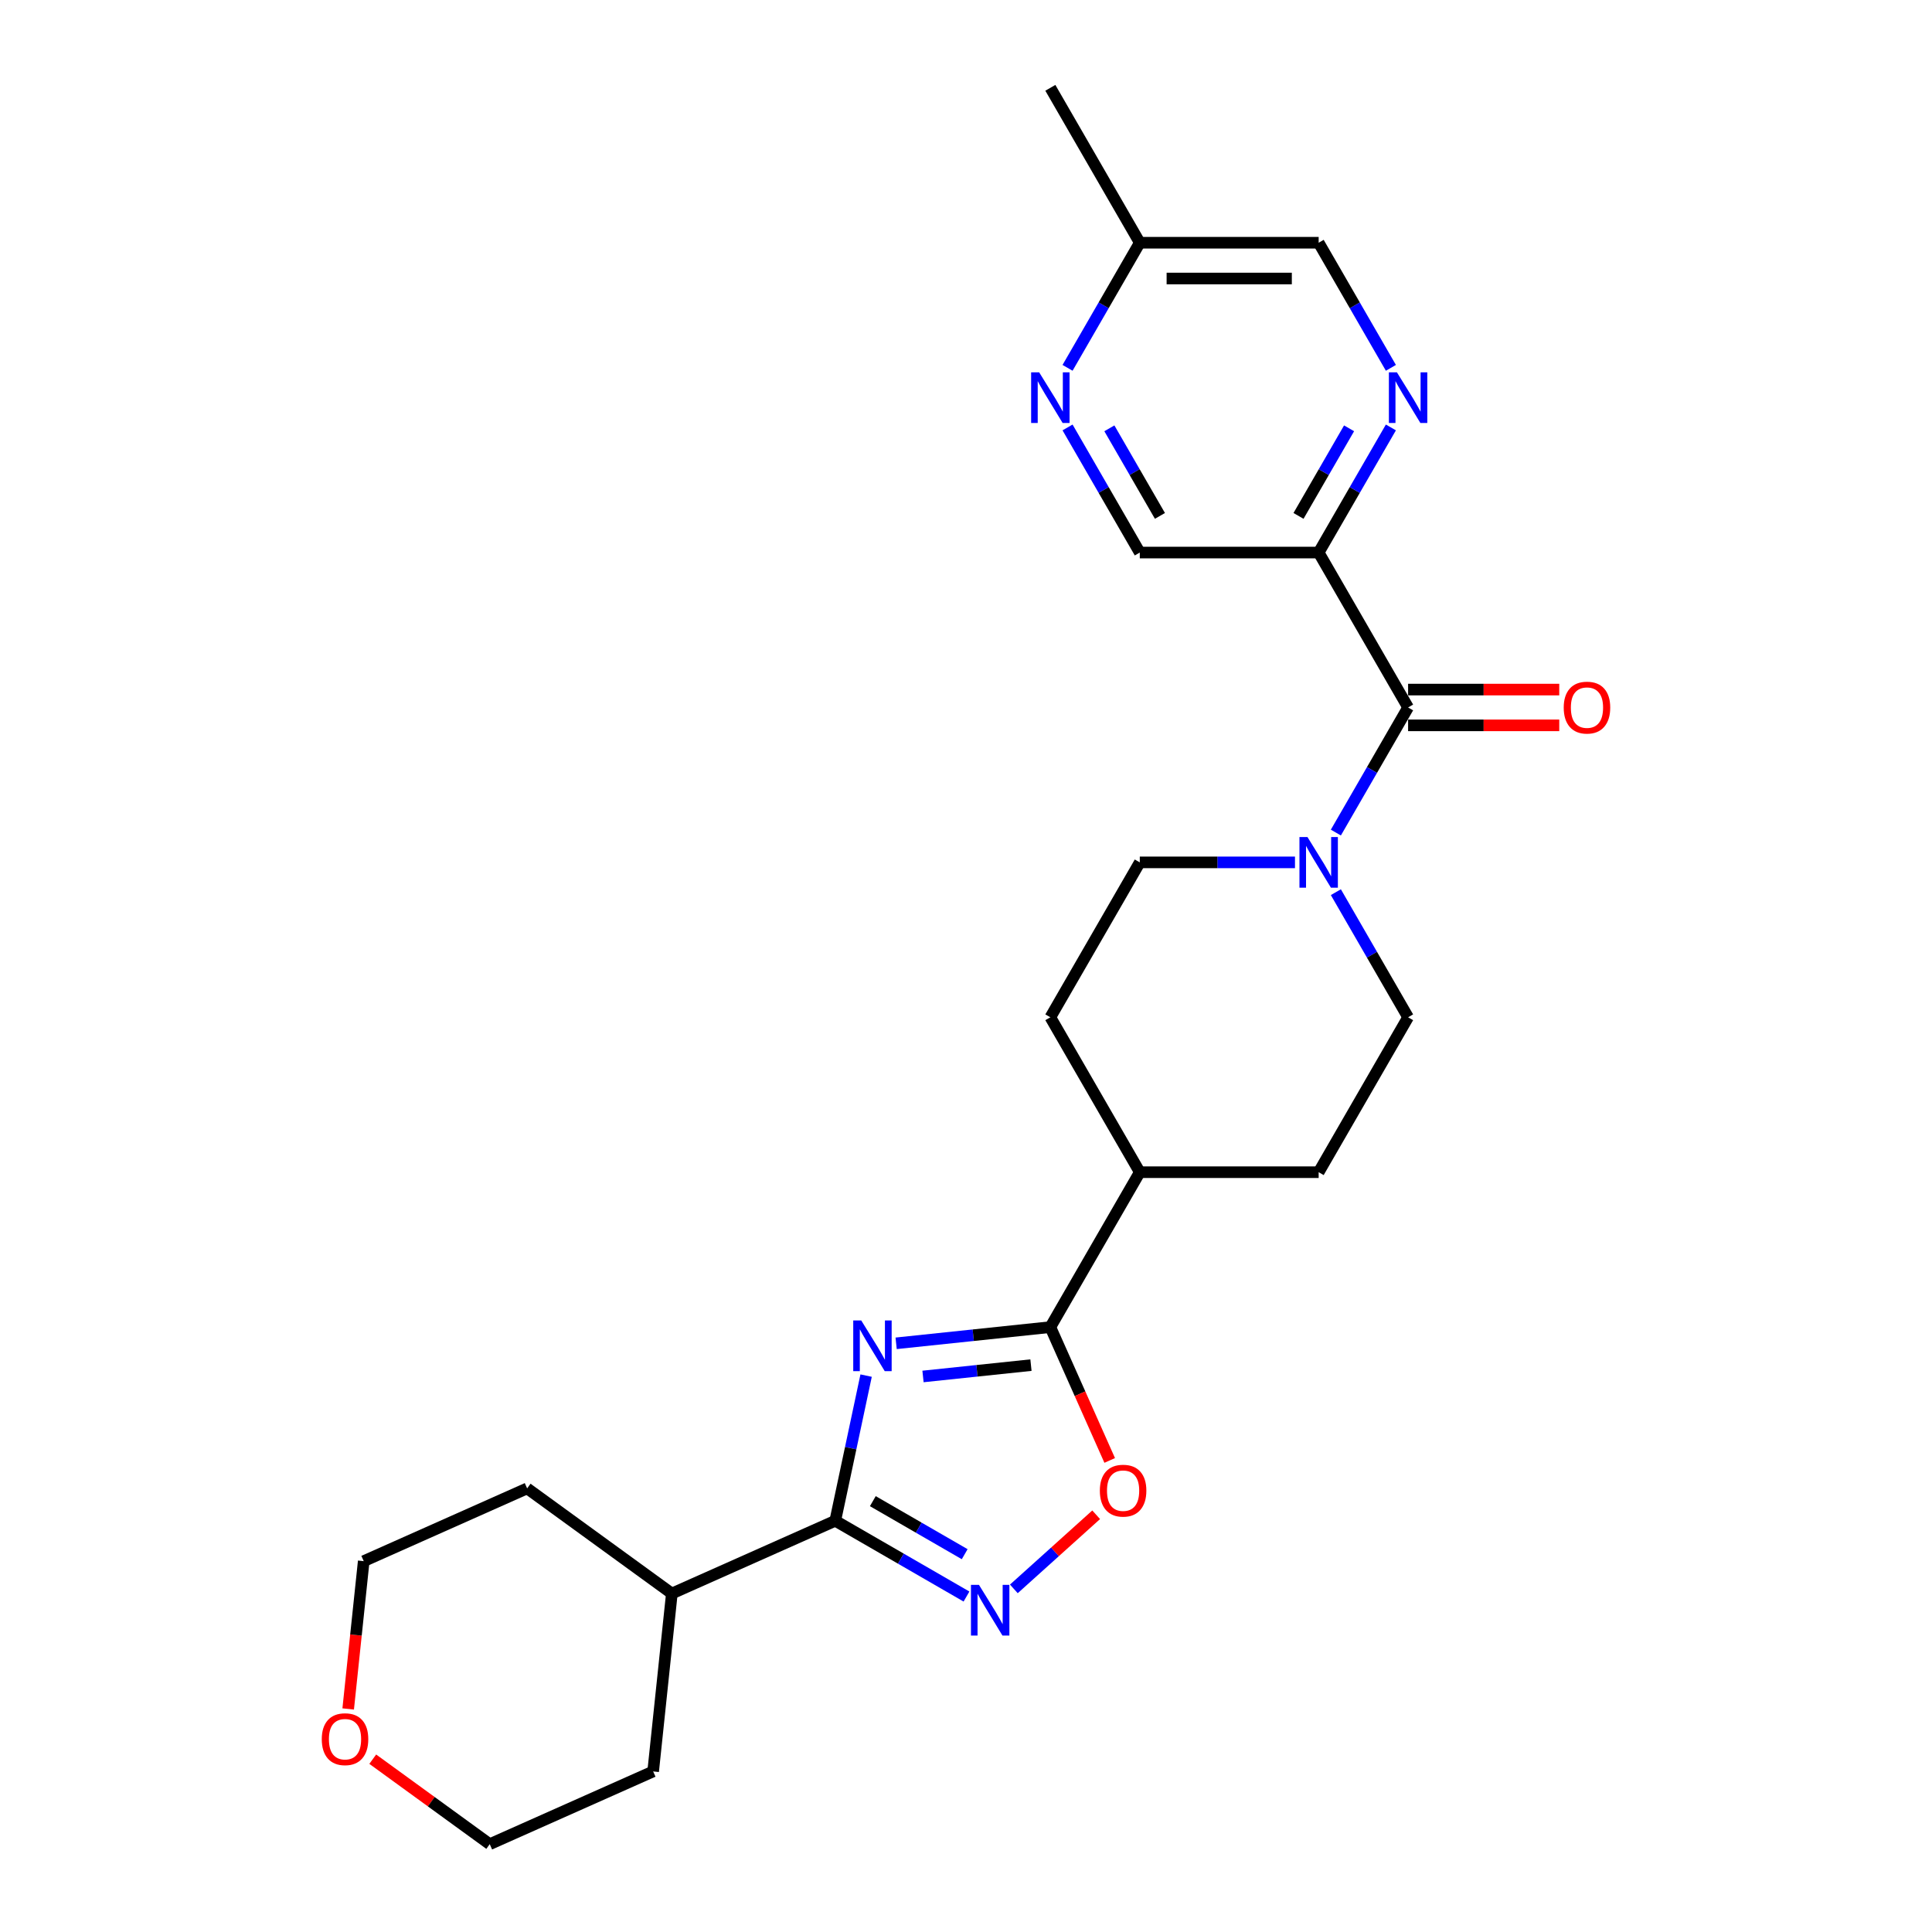 <?xml version='1.0' encoding='iso-8859-1'?>
<svg version='1.1' baseProfile='full'
              xmlns='http://www.w3.org/2000/svg'
                      xmlns:rdkit='http://www.rdkit.org/xml'
                      xmlns:xlink='http://www.w3.org/1999/xlink'
                  xml:space='preserve'
width='1000px' height='1000px' viewBox='0 0 1000 1000'>
<!-- END OF HEADER -->
<rect style='opacity:1.0;fill:#FFFFFF;stroke:none' width='1000' height='1000' x='0' y='0'> </rect>
<path class='bond-0' d='M 448.3,712.012 L 440.315,749.581' style='fill:none;fill-rule:evenodd;stroke:#0000FF;stroke-width:6px;stroke-linecap:butt;stroke-linejoin:miter;stroke-opacity:1' />
<path class='bond-0' d='M 440.315,749.581 L 432.329,787.15' style='fill:none;fill-rule:evenodd;stroke:#000000;stroke-width:6px;stroke-linecap:butt;stroke-linejoin:miter;stroke-opacity:1' />
<path class='bond-1' d='M 463.837,695.299 L 503.747,691.104' style='fill:none;fill-rule:evenodd;stroke:#0000FF;stroke-width:6px;stroke-linecap:butt;stroke-linejoin:miter;stroke-opacity:1' />
<path class='bond-1' d='M 503.747,691.104 L 543.658,686.91' style='fill:none;fill-rule:evenodd;stroke:#000000;stroke-width:6px;stroke-linecap:butt;stroke-linejoin:miter;stroke-opacity:1' />
<path class='bond-1' d='M 477.746,712.456 L 505.683,709.52' style='fill:none;fill-rule:evenodd;stroke:#0000FF;stroke-width:6px;stroke-linecap:butt;stroke-linejoin:miter;stroke-opacity:1' />
<path class='bond-1' d='M 505.683,709.52 L 533.62,706.584' style='fill:none;fill-rule:evenodd;stroke:#000000;stroke-width:6px;stroke-linecap:butt;stroke-linejoin:miter;stroke-opacity:1' />
<path class='bond-2' d='M 432.329,787.15 L 466.291,806.758' style='fill:none;fill-rule:evenodd;stroke:#000000;stroke-width:6px;stroke-linecap:butt;stroke-linejoin:miter;stroke-opacity:1' />
<path class='bond-2' d='M 466.291,806.758 L 500.252,826.366' style='fill:none;fill-rule:evenodd;stroke:#0000FF;stroke-width:6px;stroke-linecap:butt;stroke-linejoin:miter;stroke-opacity:1' />
<path class='bond-2' d='M 451.776,776.996 L 475.549,790.722' style='fill:none;fill-rule:evenodd;stroke:#000000;stroke-width:6px;stroke-linecap:butt;stroke-linejoin:miter;stroke-opacity:1' />
<path class='bond-2' d='M 475.549,790.722 L 499.323,804.447' style='fill:none;fill-rule:evenodd;stroke:#0000FF;stroke-width:6px;stroke-linecap:butt;stroke-linejoin:miter;stroke-opacity:1' />
<path class='bond-14' d='M 432.329,787.15 L 347.747,824.808' style='fill:none;fill-rule:evenodd;stroke:#000000;stroke-width:6px;stroke-linecap:butt;stroke-linejoin:miter;stroke-opacity:1' />
<path class='bond-4' d='M 543.658,686.91 L 559.02,721.414' style='fill:none;fill-rule:evenodd;stroke:#000000;stroke-width:6px;stroke-linecap:butt;stroke-linejoin:miter;stroke-opacity:1' />
<path class='bond-4' d='M 559.02,721.414 L 574.382,755.918' style='fill:none;fill-rule:evenodd;stroke:#FF0000;stroke-width:6px;stroke-linecap:butt;stroke-linejoin:miter;stroke-opacity:1' />
<path class='bond-9' d='M 543.658,686.91 L 589.951,606.728' style='fill:none;fill-rule:evenodd;stroke:#000000;stroke-width:6px;stroke-linecap:butt;stroke-linejoin:miter;stroke-opacity:1' />
<path class='bond-25' d='M 524.769,822.406 L 546.073,803.224' style='fill:none;fill-rule:evenodd;stroke:#0000FF;stroke-width:6px;stroke-linecap:butt;stroke-linejoin:miter;stroke-opacity:1' />
<path class='bond-25' d='M 546.073,803.224 L 567.377,784.041' style='fill:none;fill-rule:evenodd;stroke:#FF0000;stroke-width:6px;stroke-linecap:butt;stroke-linejoin:miter;stroke-opacity:1' />
<path class='bond-3' d='M 728.83,366.182 L 710.136,398.561' style='fill:none;fill-rule:evenodd;stroke:#000000;stroke-width:6px;stroke-linecap:butt;stroke-linejoin:miter;stroke-opacity:1' />
<path class='bond-3' d='M 710.136,398.561 L 691.442,430.939' style='fill:none;fill-rule:evenodd;stroke:#0000FF;stroke-width:6px;stroke-linecap:butt;stroke-linejoin:miter;stroke-opacity:1' />
<path class='bond-5' d='M 728.83,366.182 L 682.537,286' style='fill:none;fill-rule:evenodd;stroke:#000000;stroke-width:6px;stroke-linecap:butt;stroke-linejoin:miter;stroke-opacity:1' />
<path class='bond-11' d='M 728.83,375.441 L 767.947,375.441' style='fill:none;fill-rule:evenodd;stroke:#000000;stroke-width:6px;stroke-linecap:butt;stroke-linejoin:miter;stroke-opacity:1' />
<path class='bond-11' d='M 767.947,375.441 L 807.065,375.441' style='fill:none;fill-rule:evenodd;stroke:#FF0000;stroke-width:6px;stroke-linecap:butt;stroke-linejoin:miter;stroke-opacity:1' />
<path class='bond-11' d='M 728.83,356.923 L 767.947,356.923' style='fill:none;fill-rule:evenodd;stroke:#000000;stroke-width:6px;stroke-linecap:butt;stroke-linejoin:miter;stroke-opacity:1' />
<path class='bond-11' d='M 767.947,356.923 L 807.065,356.923' style='fill:none;fill-rule:evenodd;stroke:#FF0000;stroke-width:6px;stroke-linecap:butt;stroke-linejoin:miter;stroke-opacity:1' />
<path class='bond-7' d='M 682.537,286 L 701.23,253.622' style='fill:none;fill-rule:evenodd;stroke:#000000;stroke-width:6px;stroke-linecap:butt;stroke-linejoin:miter;stroke-opacity:1' />
<path class='bond-7' d='M 701.23,253.622 L 719.924,221.243' style='fill:none;fill-rule:evenodd;stroke:#0000FF;stroke-width:6px;stroke-linecap:butt;stroke-linejoin:miter;stroke-opacity:1' />
<path class='bond-7' d='M 672.108,267.028 L 685.194,244.363' style='fill:none;fill-rule:evenodd;stroke:#000000;stroke-width:6px;stroke-linecap:butt;stroke-linejoin:miter;stroke-opacity:1' />
<path class='bond-7' d='M 685.194,244.363 L 698.28,221.698' style='fill:none;fill-rule:evenodd;stroke:#0000FF;stroke-width:6px;stroke-linecap:butt;stroke-linejoin:miter;stroke-opacity:1' />
<path class='bond-10' d='M 682.537,286 L 589.951,286' style='fill:none;fill-rule:evenodd;stroke:#000000;stroke-width:6px;stroke-linecap:butt;stroke-linejoin:miter;stroke-opacity:1' />
<path class='bond-6' d='M 670.278,446.364 L 630.114,446.364' style='fill:none;fill-rule:evenodd;stroke:#0000FF;stroke-width:6px;stroke-linecap:butt;stroke-linejoin:miter;stroke-opacity:1' />
<path class='bond-6' d='M 630.114,446.364 L 589.951,446.364' style='fill:none;fill-rule:evenodd;stroke:#000000;stroke-width:6px;stroke-linecap:butt;stroke-linejoin:miter;stroke-opacity:1' />
<path class='bond-26' d='M 691.442,461.789 L 710.136,494.167' style='fill:none;fill-rule:evenodd;stroke:#0000FF;stroke-width:6px;stroke-linecap:butt;stroke-linejoin:miter;stroke-opacity:1' />
<path class='bond-26' d='M 710.136,494.167 L 728.83,526.546' style='fill:none;fill-rule:evenodd;stroke:#000000;stroke-width:6px;stroke-linecap:butt;stroke-linejoin:miter;stroke-opacity:1' />
<path class='bond-18' d='M 719.924,190.393 L 701.23,158.015' style='fill:none;fill-rule:evenodd;stroke:#0000FF;stroke-width:6px;stroke-linecap:butt;stroke-linejoin:miter;stroke-opacity:1' />
<path class='bond-18' d='M 701.23,158.015 L 682.537,125.636' style='fill:none;fill-rule:evenodd;stroke:#000000;stroke-width:6px;stroke-linecap:butt;stroke-linejoin:miter;stroke-opacity:1' />
<path class='bond-8' d='M 552.563,221.243 L 571.257,253.622' style='fill:none;fill-rule:evenodd;stroke:#0000FF;stroke-width:6px;stroke-linecap:butt;stroke-linejoin:miter;stroke-opacity:1' />
<path class='bond-8' d='M 571.257,253.622 L 589.951,286' style='fill:none;fill-rule:evenodd;stroke:#000000;stroke-width:6px;stroke-linecap:butt;stroke-linejoin:miter;stroke-opacity:1' />
<path class='bond-8' d='M 574.208,221.698 L 587.293,244.363' style='fill:none;fill-rule:evenodd;stroke:#0000FF;stroke-width:6px;stroke-linecap:butt;stroke-linejoin:miter;stroke-opacity:1' />
<path class='bond-8' d='M 587.293,244.363 L 600.379,267.028' style='fill:none;fill-rule:evenodd;stroke:#000000;stroke-width:6px;stroke-linecap:butt;stroke-linejoin:miter;stroke-opacity:1' />
<path class='bond-19' d='M 552.563,190.393 L 571.257,158.015' style='fill:none;fill-rule:evenodd;stroke:#0000FF;stroke-width:6px;stroke-linecap:butt;stroke-linejoin:miter;stroke-opacity:1' />
<path class='bond-19' d='M 571.257,158.015 L 589.951,125.636' style='fill:none;fill-rule:evenodd;stroke:#000000;stroke-width:6px;stroke-linecap:butt;stroke-linejoin:miter;stroke-opacity:1' />
<path class='bond-15' d='M 589.951,606.728 L 682.537,606.728' style='fill:none;fill-rule:evenodd;stroke:#000000;stroke-width:6px;stroke-linecap:butt;stroke-linejoin:miter;stroke-opacity:1' />
<path class='bond-16' d='M 589.951,606.728 L 543.658,526.546' style='fill:none;fill-rule:evenodd;stroke:#000000;stroke-width:6px;stroke-linecap:butt;stroke-linejoin:miter;stroke-opacity:1' />
<path class='bond-12' d='M 728.83,526.546 L 682.537,606.728' style='fill:none;fill-rule:evenodd;stroke:#000000;stroke-width:6px;stroke-linecap:butt;stroke-linejoin:miter;stroke-opacity:1' />
<path class='bond-13' d='M 589.951,446.364 L 543.658,526.546' style='fill:none;fill-rule:evenodd;stroke:#000000;stroke-width:6px;stroke-linecap:butt;stroke-linejoin:miter;stroke-opacity:1' />
<path class='bond-22' d='M 347.747,824.808 L 338.07,916.887' style='fill:none;fill-rule:evenodd;stroke:#000000;stroke-width:6px;stroke-linecap:butt;stroke-linejoin:miter;stroke-opacity:1' />
<path class='bond-23' d='M 347.747,824.808 L 272.844,770.388' style='fill:none;fill-rule:evenodd;stroke:#000000;stroke-width:6px;stroke-linecap:butt;stroke-linejoin:miter;stroke-opacity:1' />
<path class='bond-17' d='M 180.221,884.552 L 184.242,846.299' style='fill:none;fill-rule:evenodd;stroke:#FF0000;stroke-width:6px;stroke-linecap:butt;stroke-linejoin:miter;stroke-opacity:1' />
<path class='bond-17' d='M 184.242,846.299 L 188.262,808.046' style='fill:none;fill-rule:evenodd;stroke:#000000;stroke-width:6px;stroke-linecap:butt;stroke-linejoin:miter;stroke-opacity:1' />
<path class='bond-27' d='M 192.935,910.551 L 223.212,932.548' style='fill:none;fill-rule:evenodd;stroke:#FF0000;stroke-width:6px;stroke-linecap:butt;stroke-linejoin:miter;stroke-opacity:1' />
<path class='bond-27' d='M 223.212,932.548 L 253.488,954.545' style='fill:none;fill-rule:evenodd;stroke:#000000;stroke-width:6px;stroke-linecap:butt;stroke-linejoin:miter;stroke-opacity:1' />
<path class='bond-28' d='M 682.537,125.636 L 589.951,125.636' style='fill:none;fill-rule:evenodd;stroke:#000000;stroke-width:6px;stroke-linecap:butt;stroke-linejoin:miter;stroke-opacity:1' />
<path class='bond-28' d='M 668.649,144.154 L 603.839,144.154' style='fill:none;fill-rule:evenodd;stroke:#000000;stroke-width:6px;stroke-linecap:butt;stroke-linejoin:miter;stroke-opacity:1' />
<path class='bond-24' d='M 589.951,125.636 L 543.658,45.455' style='fill:none;fill-rule:evenodd;stroke:#000000;stroke-width:6px;stroke-linecap:butt;stroke-linejoin:miter;stroke-opacity:1' />
<path class='bond-20' d='M 188.262,808.046 L 272.844,770.388' style='fill:none;fill-rule:evenodd;stroke:#000000;stroke-width:6px;stroke-linecap:butt;stroke-linejoin:miter;stroke-opacity:1' />
<path class='bond-21' d='M 253.488,954.545 L 338.07,916.887' style='fill:none;fill-rule:evenodd;stroke:#000000;stroke-width:6px;stroke-linecap:butt;stroke-linejoin:miter;stroke-opacity:1' />
<path  class='atom-0' d='M 445.783 683.477
L 454.375 697.365
Q 455.227 698.735, 456.597 701.217
Q 457.967 703.698, 458.041 703.846
L 458.041 683.477
L 461.522 683.477
L 461.522 709.698
L 457.93 709.698
L 448.709 694.514
Q 447.635 692.736, 446.486 690.699
Q 445.375 688.662, 445.042 688.033
L 445.042 709.698
L 441.635 709.698
L 441.635 683.477
L 445.783 683.477
' fill='#0000FF'/>
<path  class='atom-3' d='M 506.715 820.333
L 515.307 834.221
Q 516.159 835.591, 517.529 838.073
Q 518.899 840.554, 518.973 840.702
L 518.973 820.333
L 522.455 820.333
L 522.455 846.554
L 518.862 846.554
L 509.641 831.369
Q 508.567 829.592, 507.419 827.555
Q 506.308 825.518, 505.974 824.888
L 505.974 846.554
L 502.567 846.554
L 502.567 820.333
L 506.715 820.333
' fill='#0000FF'/>
<path  class='atom-5' d='M 569.28 771.565
Q 569.28 765.269, 572.39 761.751
Q 575.501 758.233, 581.316 758.233
Q 587.13 758.233, 590.241 761.751
Q 593.352 765.269, 593.352 771.565
Q 593.352 777.935, 590.204 781.565
Q 587.056 785.157, 581.316 785.157
Q 575.538 785.157, 572.39 781.565
Q 569.28 777.972, 569.28 771.565
M 581.316 782.194
Q 585.315 782.194, 587.463 779.528
Q 589.648 776.824, 589.648 771.565
Q 589.648 766.417, 587.463 763.825
Q 585.315 761.196, 581.316 761.196
Q 577.316 761.196, 575.131 763.788
Q 572.983 766.38, 572.983 771.565
Q 572.983 776.861, 575.131 779.528
Q 577.316 782.194, 581.316 782.194
' fill='#FF0000'/>
<path  class='atom-7' d='M 676.741 433.254
L 685.333 447.142
Q 686.185 448.512, 687.555 450.993
Q 688.925 453.475, 688.999 453.623
L 688.999 433.254
L 692.48 433.254
L 692.48 459.474
L 688.888 459.474
L 679.666 444.29
Q 678.592 442.512, 677.444 440.475
Q 676.333 438.439, 676 437.809
L 676 459.474
L 672.593 459.474
L 672.593 433.254
L 676.741 433.254
' fill='#0000FF'/>
<path  class='atom-8' d='M 723.034 192.708
L 731.626 206.596
Q 732.478 207.966, 733.848 210.448
Q 735.218 212.929, 735.292 213.077
L 735.292 192.708
L 738.773 192.708
L 738.773 218.928
L 735.181 218.928
L 725.96 203.744
Q 724.886 201.967, 723.737 199.93
Q 722.626 197.893, 722.293 197.263
L 722.293 218.928
L 718.886 218.928
L 718.886 192.708
L 723.034 192.708
' fill='#0000FF'/>
<path  class='atom-9' d='M 537.862 192.708
L 546.454 206.596
Q 547.305 207.966, 548.676 210.448
Q 550.046 212.929, 550.12 213.077
L 550.12 192.708
L 553.601 192.708
L 553.601 218.928
L 550.009 218.928
L 540.787 203.744
Q 539.713 201.967, 538.565 199.93
Q 537.454 197.893, 537.121 197.263
L 537.121 218.928
L 533.714 218.928
L 533.714 192.708
L 537.862 192.708
' fill='#0000FF'/>
<path  class='atom-12' d='M 809.38 366.256
Q 809.38 359.96, 812.49 356.442
Q 815.601 352.924, 821.416 352.924
Q 827.23 352.924, 830.341 356.442
Q 833.452 359.96, 833.452 366.256
Q 833.452 372.626, 830.304 376.255
Q 827.156 379.848, 821.416 379.848
Q 815.638 379.848, 812.49 376.255
Q 809.38 372.663, 809.38 366.256
M 821.416 376.885
Q 825.415 376.885, 827.563 374.219
Q 829.748 371.515, 829.748 366.256
Q 829.748 361.108, 827.563 358.516
Q 825.415 355.886, 821.416 355.886
Q 817.416 355.886, 815.231 358.479
Q 813.083 361.071, 813.083 366.256
Q 813.083 371.552, 815.231 374.219
Q 817.416 376.885, 821.416 376.885
' fill='#FF0000'/>
<path  class='atom-18' d='M 166.548 900.199
Q 166.548 893.903, 169.659 890.385
Q 172.77 886.866, 178.584 886.866
Q 184.399 886.866, 187.51 890.385
Q 190.62 893.903, 190.62 900.199
Q 190.62 906.569, 187.473 910.198
Q 184.325 913.79, 178.584 913.79
Q 172.807 913.79, 169.659 910.198
Q 166.548 906.606, 166.548 900.199
M 178.584 910.828
Q 182.584 910.828, 184.732 908.161
Q 186.917 905.458, 186.917 900.199
Q 186.917 895.051, 184.732 892.459
Q 182.584 889.829, 178.584 889.829
Q 174.585 889.829, 172.4 892.422
Q 170.252 895.014, 170.252 900.199
Q 170.252 905.495, 172.4 908.161
Q 174.585 910.828, 178.584 910.828
' fill='#FF0000'/>
</svg>
